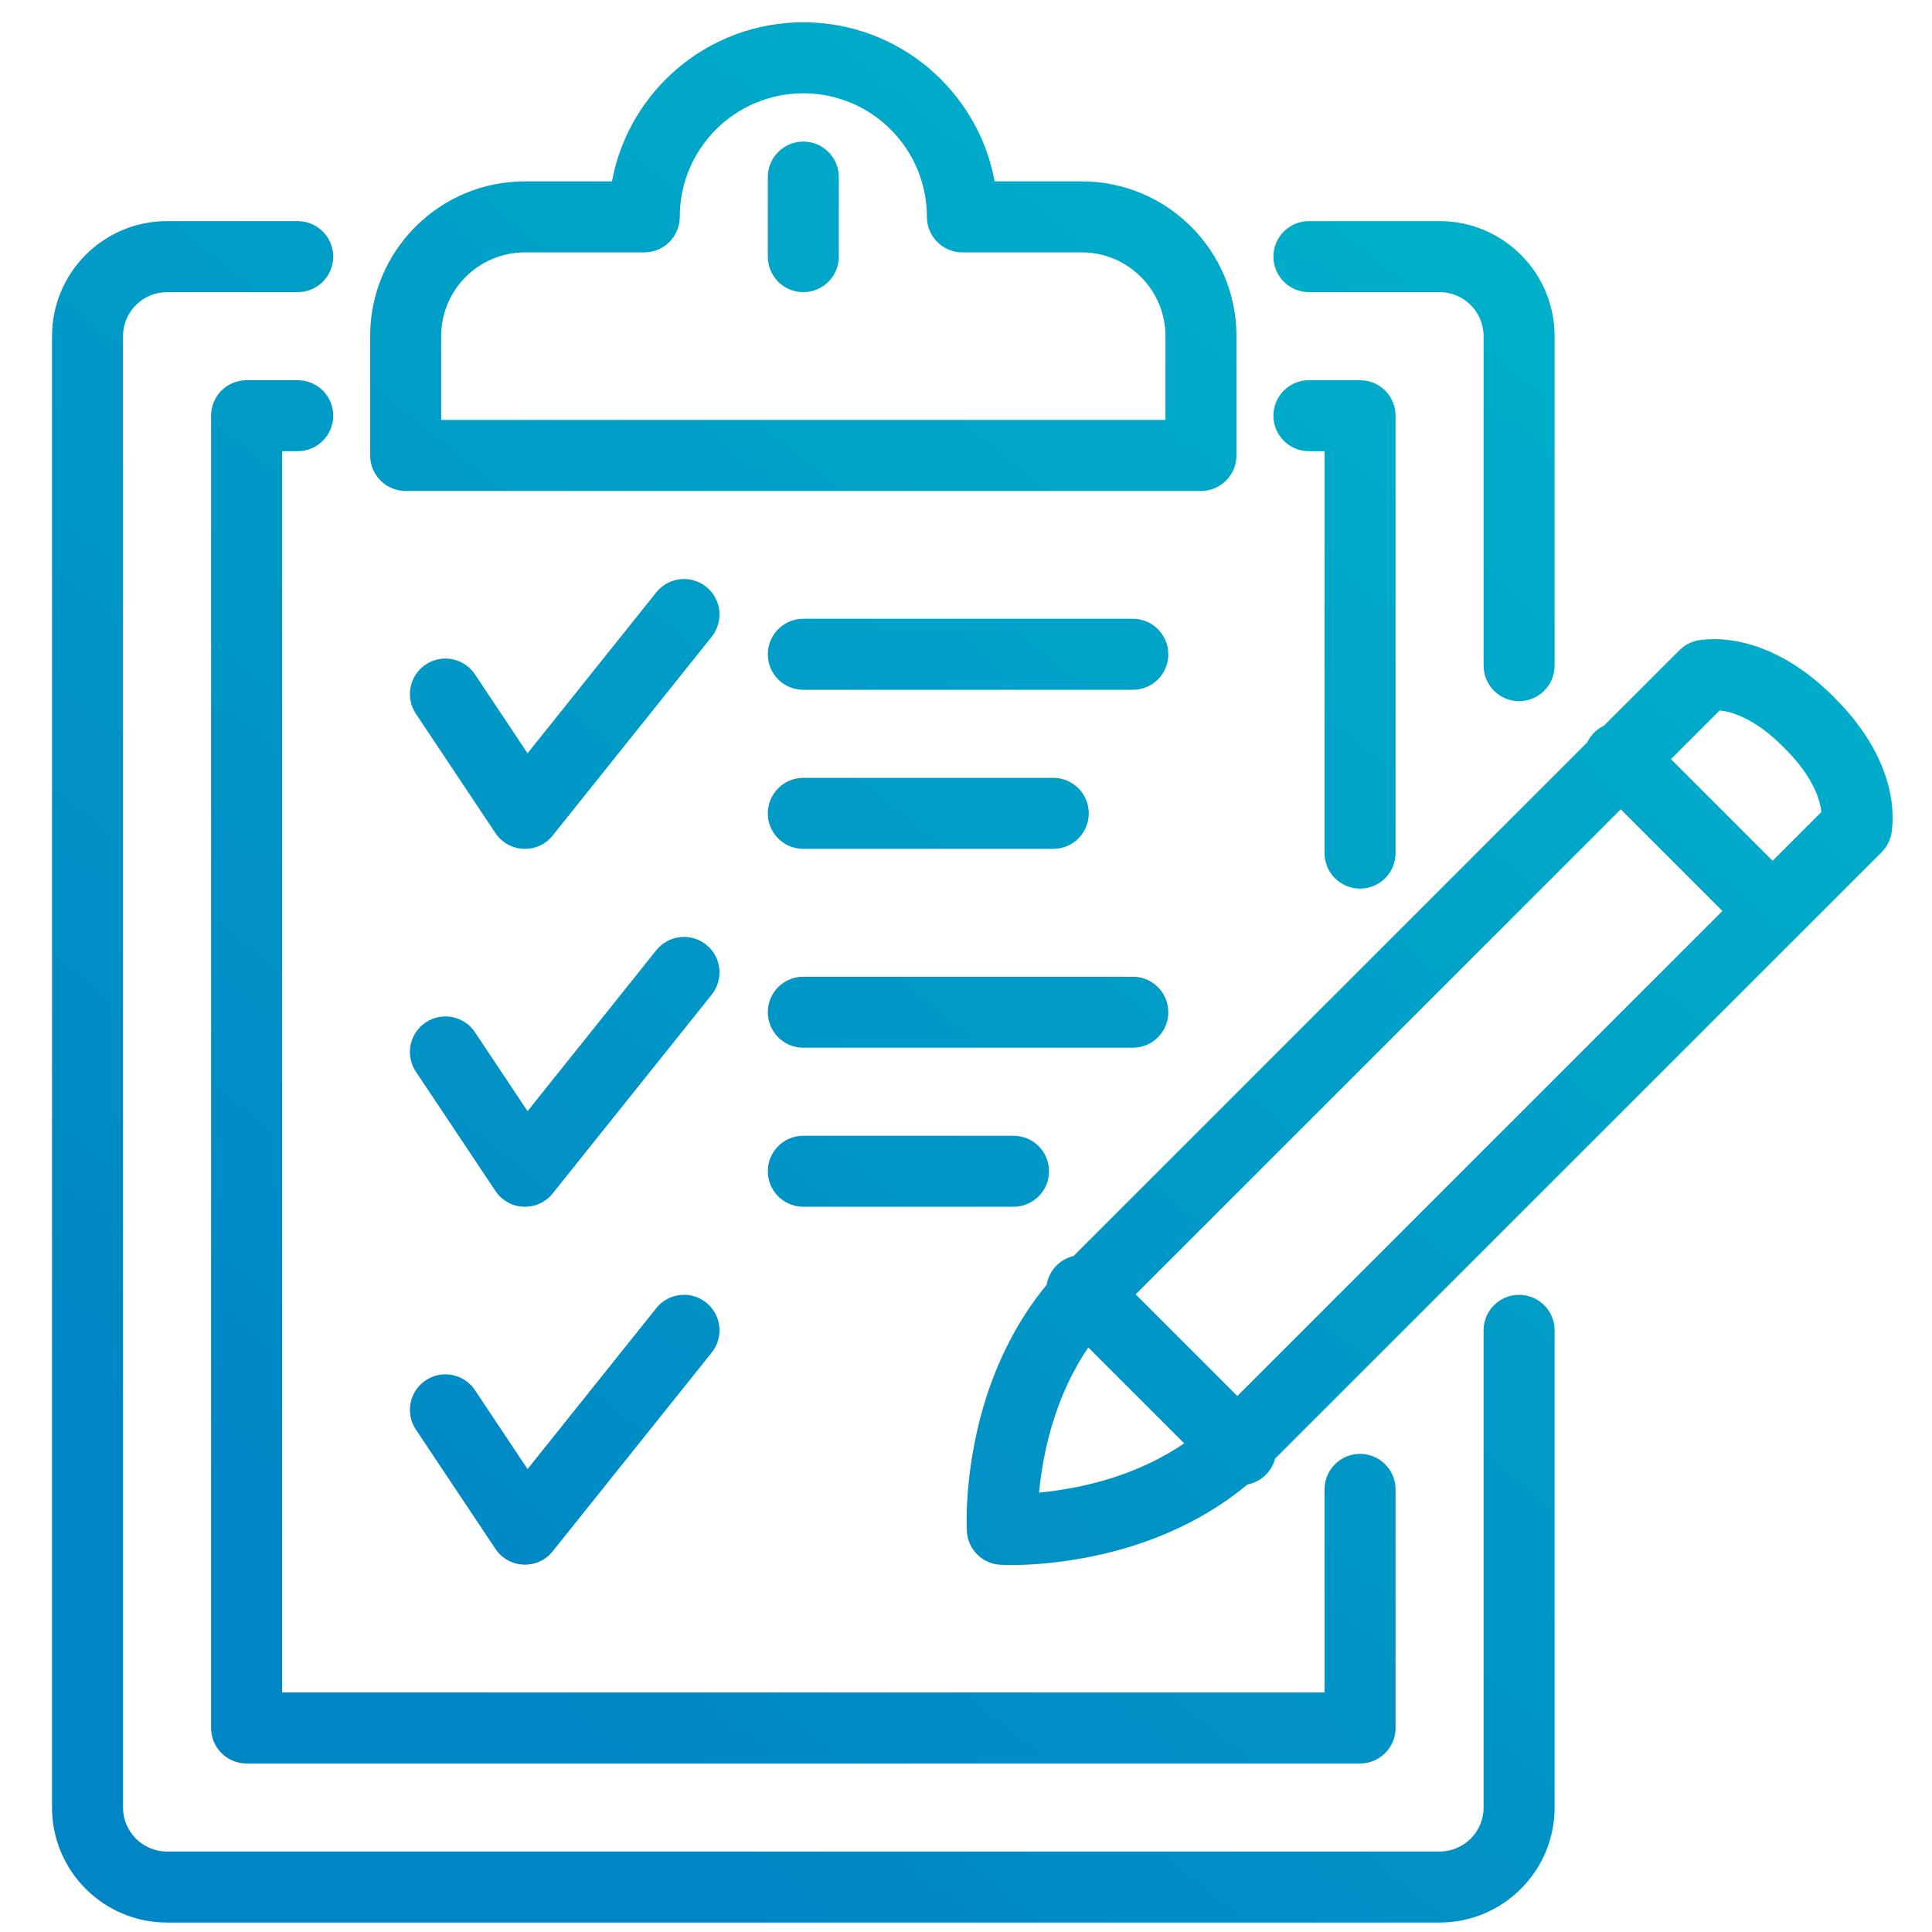 <svg xmlns="http://www.w3.org/2000/svg" width="65" height="65" viewBox="0 0 65 65">
  <defs>
    <linearGradient id="icon-comparative-analysis-a" x1="87.403%" x2="18.271%" y1="0%" y2="85.203%">
      <stop offset="0%" stop-color="#00B6CA"/>
      <stop offset="100%" stop-color="#0086C5"/>
    </linearGradient>
  </defs>
  <path fill="url(#icon-comparative-analysis-a)" fill-rule="evenodd" d="M10.016,7.439 C10.676,7.439 11.211,7.974 11.211,8.634 C11.211,9.294 10.676,9.829 10.016,9.829 L10.016,9.829 L5.62,9.829 C4.803,9.829 4.139,10.493 4.139,11.31 L4.139,11.31 L4.139,60.812 C4.139,61.629 4.803,62.293 5.62,62.293 L5.62,62.293 L48.433,62.293 C49.25,62.293 49.914,61.629 49.914,60.812 L49.914,60.812 L49.914,44.757 C49.914,44.098 50.449,43.563 51.109,43.563 C51.769,43.563 52.303,44.098 52.303,44.757 L52.303,44.757 L52.303,60.812 C52.303,62.949 50.57,64.682 48.433,64.682 L48.433,64.682 L5.62,64.682 C3.484,64.682 1.75,62.949 1.75,60.812 L1.75,60.812 L1.75,11.31 C1.75,9.173 3.484,7.439 5.62,7.439 L5.62,7.439 Z M10.016,12.791 C10.676,12.791 11.211,13.326 11.211,13.986 C11.211,14.645 10.676,15.18 10.016,15.18 L10.016,15.18 L9.491,15.18 L9.491,56.942 L44.563,56.942 L44.563,50.109 C44.563,49.449 45.098,48.914 45.757,48.914 C46.417,48.914 46.952,49.449 46.952,50.109 L46.952,50.109 L46.952,58.136 C46.952,58.796 46.417,59.331 45.757,59.331 L45.757,59.331 L8.296,59.331 C7.636,59.331 7.102,58.796 7.102,58.136 L7.102,58.136 L7.102,13.986 C7.102,13.326 7.636,12.791 8.296,12.791 L8.296,12.791 Z M61.67,23.424 L61.964,23.727 C63.274,25.13 63.814,26.674 63.644,27.982 C63.611,28.243 63.491,28.486 63.304,28.673 L42.899,49.074 C42.847,49.272 42.744,49.46 42.588,49.616 C42.413,49.791 42.197,49.9 41.971,49.944 C41.288,50.511 40.536,50.985 39.726,51.373 C38.509,51.956 37.217,52.319 35.915,52.508 C35.165,52.617 34.506,52.656 33.978,52.654 L33.671,52.646 L33.534,52.632 C33.024,52.552 32.622,52.15 32.542,51.64 L32.529,51.52 L32.521,51.197 C32.518,50.67 32.558,50.011 32.667,49.261 C32.856,47.958 33.219,46.666 33.803,45.448 C34.185,44.649 34.653,43.905 35.211,43.229 C35.251,42.99 35.362,42.76 35.547,42.575 C35.71,42.412 35.909,42.306 36.118,42.257 L53.403,24.974 C53.46,24.856 53.537,24.745 53.635,24.647 C53.733,24.549 53.844,24.472 53.962,24.415 L56.506,21.874 C56.692,21.687 56.935,21.568 57.197,21.534 C58.571,21.356 60.205,21.961 61.67,23.424 Z M22.08,44.011 C22.492,43.496 23.244,43.412 23.759,43.825 C24.274,44.237 24.358,44.988 23.946,45.504 L23.946,45.504 L18.594,52.193 C18.089,52.824 17.116,52.782 16.668,52.109 L16.668,52.109 L13.992,48.096 C13.626,47.547 13.774,46.805 14.323,46.439 C14.872,46.073 15.614,46.222 15.98,46.77 L15.98,46.77 L17.749,49.425 Z M35.957,46.48 C35.487,47.463 35.188,48.526 35.031,49.604 C35,49.819 34.975,50.024 34.957,50.218 C35.151,50.199 35.356,50.175 35.571,50.144 C36.65,49.987 37.712,49.688 38.695,49.218 C39.098,49.025 39.481,48.806 39.842,48.56 L36.615,45.333 C36.369,45.694 36.151,46.076 35.957,46.48 Z M54.528,27.229 L38.208,43.546 L41.629,46.967 L57.948,30.649 L54.528,27.229 Z M34.098,38.211 C34.758,38.211 35.293,38.746 35.293,39.406 C35.293,40.065 34.758,40.6 34.098,40.6 L34.098,40.6 L27.027,40.6 C26.367,40.6 25.832,40.065 25.832,39.406 C25.832,38.746 26.367,38.211 27.027,38.211 L27.027,38.211 Z M22.08,31.97 C22.492,31.455 23.244,31.371 23.759,31.783 C24.274,32.196 24.358,32.947 23.946,33.462 L23.946,33.462 L18.594,40.152 C18.089,40.783 17.116,40.741 16.668,40.068 L16.668,40.068 L13.992,36.055 C13.626,35.506 13.774,34.764 14.323,34.398 C14.872,34.032 15.614,34.18 15.98,34.729 L15.98,34.729 L17.749,37.384 Z M38.112,32.86 C38.772,32.86 39.307,33.394 39.307,34.054 C39.307,34.714 38.772,35.249 38.112,35.249 L38.112,35.249 L27.027,35.249 C26.367,35.249 25.832,34.714 25.832,34.054 C25.832,33.394 26.367,32.86 27.027,32.86 L27.027,32.86 Z M45.757,12.791 C46.417,12.791 46.952,13.326 46.952,13.986 L46.952,13.986 L46.952,28.703 C46.952,29.362 46.417,29.897 45.757,29.897 C45.098,29.897 44.563,29.362 44.563,28.703 L44.563,28.703 L44.563,15.18 L44.037,15.18 C43.377,15.18 42.843,14.645 42.843,13.986 C42.843,13.326 43.377,12.791 44.037,12.791 L44.037,12.791 Z M57.857,23.901 L56.217,25.54 L59.637,28.96 L61.277,27.321 L61.258,27.183 C61.166,26.668 60.85,26.04 60.243,25.383 L59.975,25.108 C59.194,24.327 58.442,23.962 57.857,23.901 Z M22.08,19.929 C22.492,19.414 23.244,19.33 23.759,19.742 C24.274,20.154 24.358,20.906 23.946,21.421 L23.946,21.421 L18.594,28.111 C18.089,28.742 17.116,28.7 16.668,28.027 L16.668,28.027 L13.992,24.014 C13.626,23.465 13.774,22.723 14.323,22.357 C14.872,21.991 15.614,22.139 15.98,22.688 L15.98,22.688 L17.749,25.343 Z M35.436,26.17 C36.096,26.17 36.631,26.705 36.631,27.365 C36.631,28.024 36.096,28.559 35.436,28.559 L35.436,28.559 L27.027,28.559 C26.367,28.559 25.832,28.024 25.832,27.365 C25.832,26.705 26.367,26.17 27.027,26.17 L27.027,26.17 Z M48.433,7.439 C50.57,7.439 52.303,9.173 52.303,11.31 L52.303,11.31 L52.303,22.395 C52.303,23.055 51.769,23.59 51.109,23.59 C50.449,23.59 49.914,23.055 49.914,22.395 L49.914,22.395 L49.914,11.31 C49.914,10.493 49.25,9.829 48.433,9.829 L48.433,9.829 L44.037,9.829 C43.377,9.829 42.843,9.294 42.843,8.634 C42.843,7.974 43.377,7.439 44.037,7.439 L44.037,7.439 Z M38.112,20.818 C38.772,20.818 39.307,21.353 39.307,22.013 C39.307,22.673 38.772,23.208 38.112,23.208 L38.112,23.208 L27.027,23.208 C26.367,23.208 25.832,22.673 25.832,22.013 C25.832,21.353 26.367,20.818 27.027,20.818 L27.027,20.818 Z M27.027,0.75 C30.234,0.75 32.903,3.057 33.464,6.102 L33.464,6.102 L36.392,6.102 C39.269,6.102 41.6,8.433 41.6,11.31 L41.6,11.31 L41.6,15.324 C41.6,15.983 41.065,16.518 40.406,16.518 L40.406,16.518 L13.648,16.518 C12.988,16.518 12.453,15.983 12.453,15.324 L12.453,15.324 L12.453,11.31 C12.453,8.433 14.785,6.102 17.661,6.102 L17.661,6.102 L20.589,6.102 C21.151,3.057 23.82,0.75 27.027,0.75 Z M27.027,3.139 C24.731,3.139 22.87,5 22.87,7.296 C22.87,7.956 22.335,8.491 21.675,8.491 L21.675,8.491 L17.661,8.491 C16.104,8.491 14.842,9.753 14.842,11.31 L14.842,11.31 L14.842,14.129 L39.211,14.129 L39.211,11.31 C39.211,9.753 37.949,8.491 36.392,8.491 L36.392,8.491 L32.378,8.491 C31.719,8.491 31.184,7.956 31.184,7.296 C31.184,5 29.322,3.139 27.027,3.139 Z M27.027,4.764 C27.686,4.764 28.221,5.299 28.221,5.958 L28.221,5.958 L28.221,8.634 C28.221,9.294 27.686,9.829 27.027,9.829 C26.367,9.829 25.832,9.294 25.832,8.634 L25.832,8.634 L25.832,5.958 C25.832,5.299 26.367,4.764 27.027,4.764 Z"/>
</svg>
